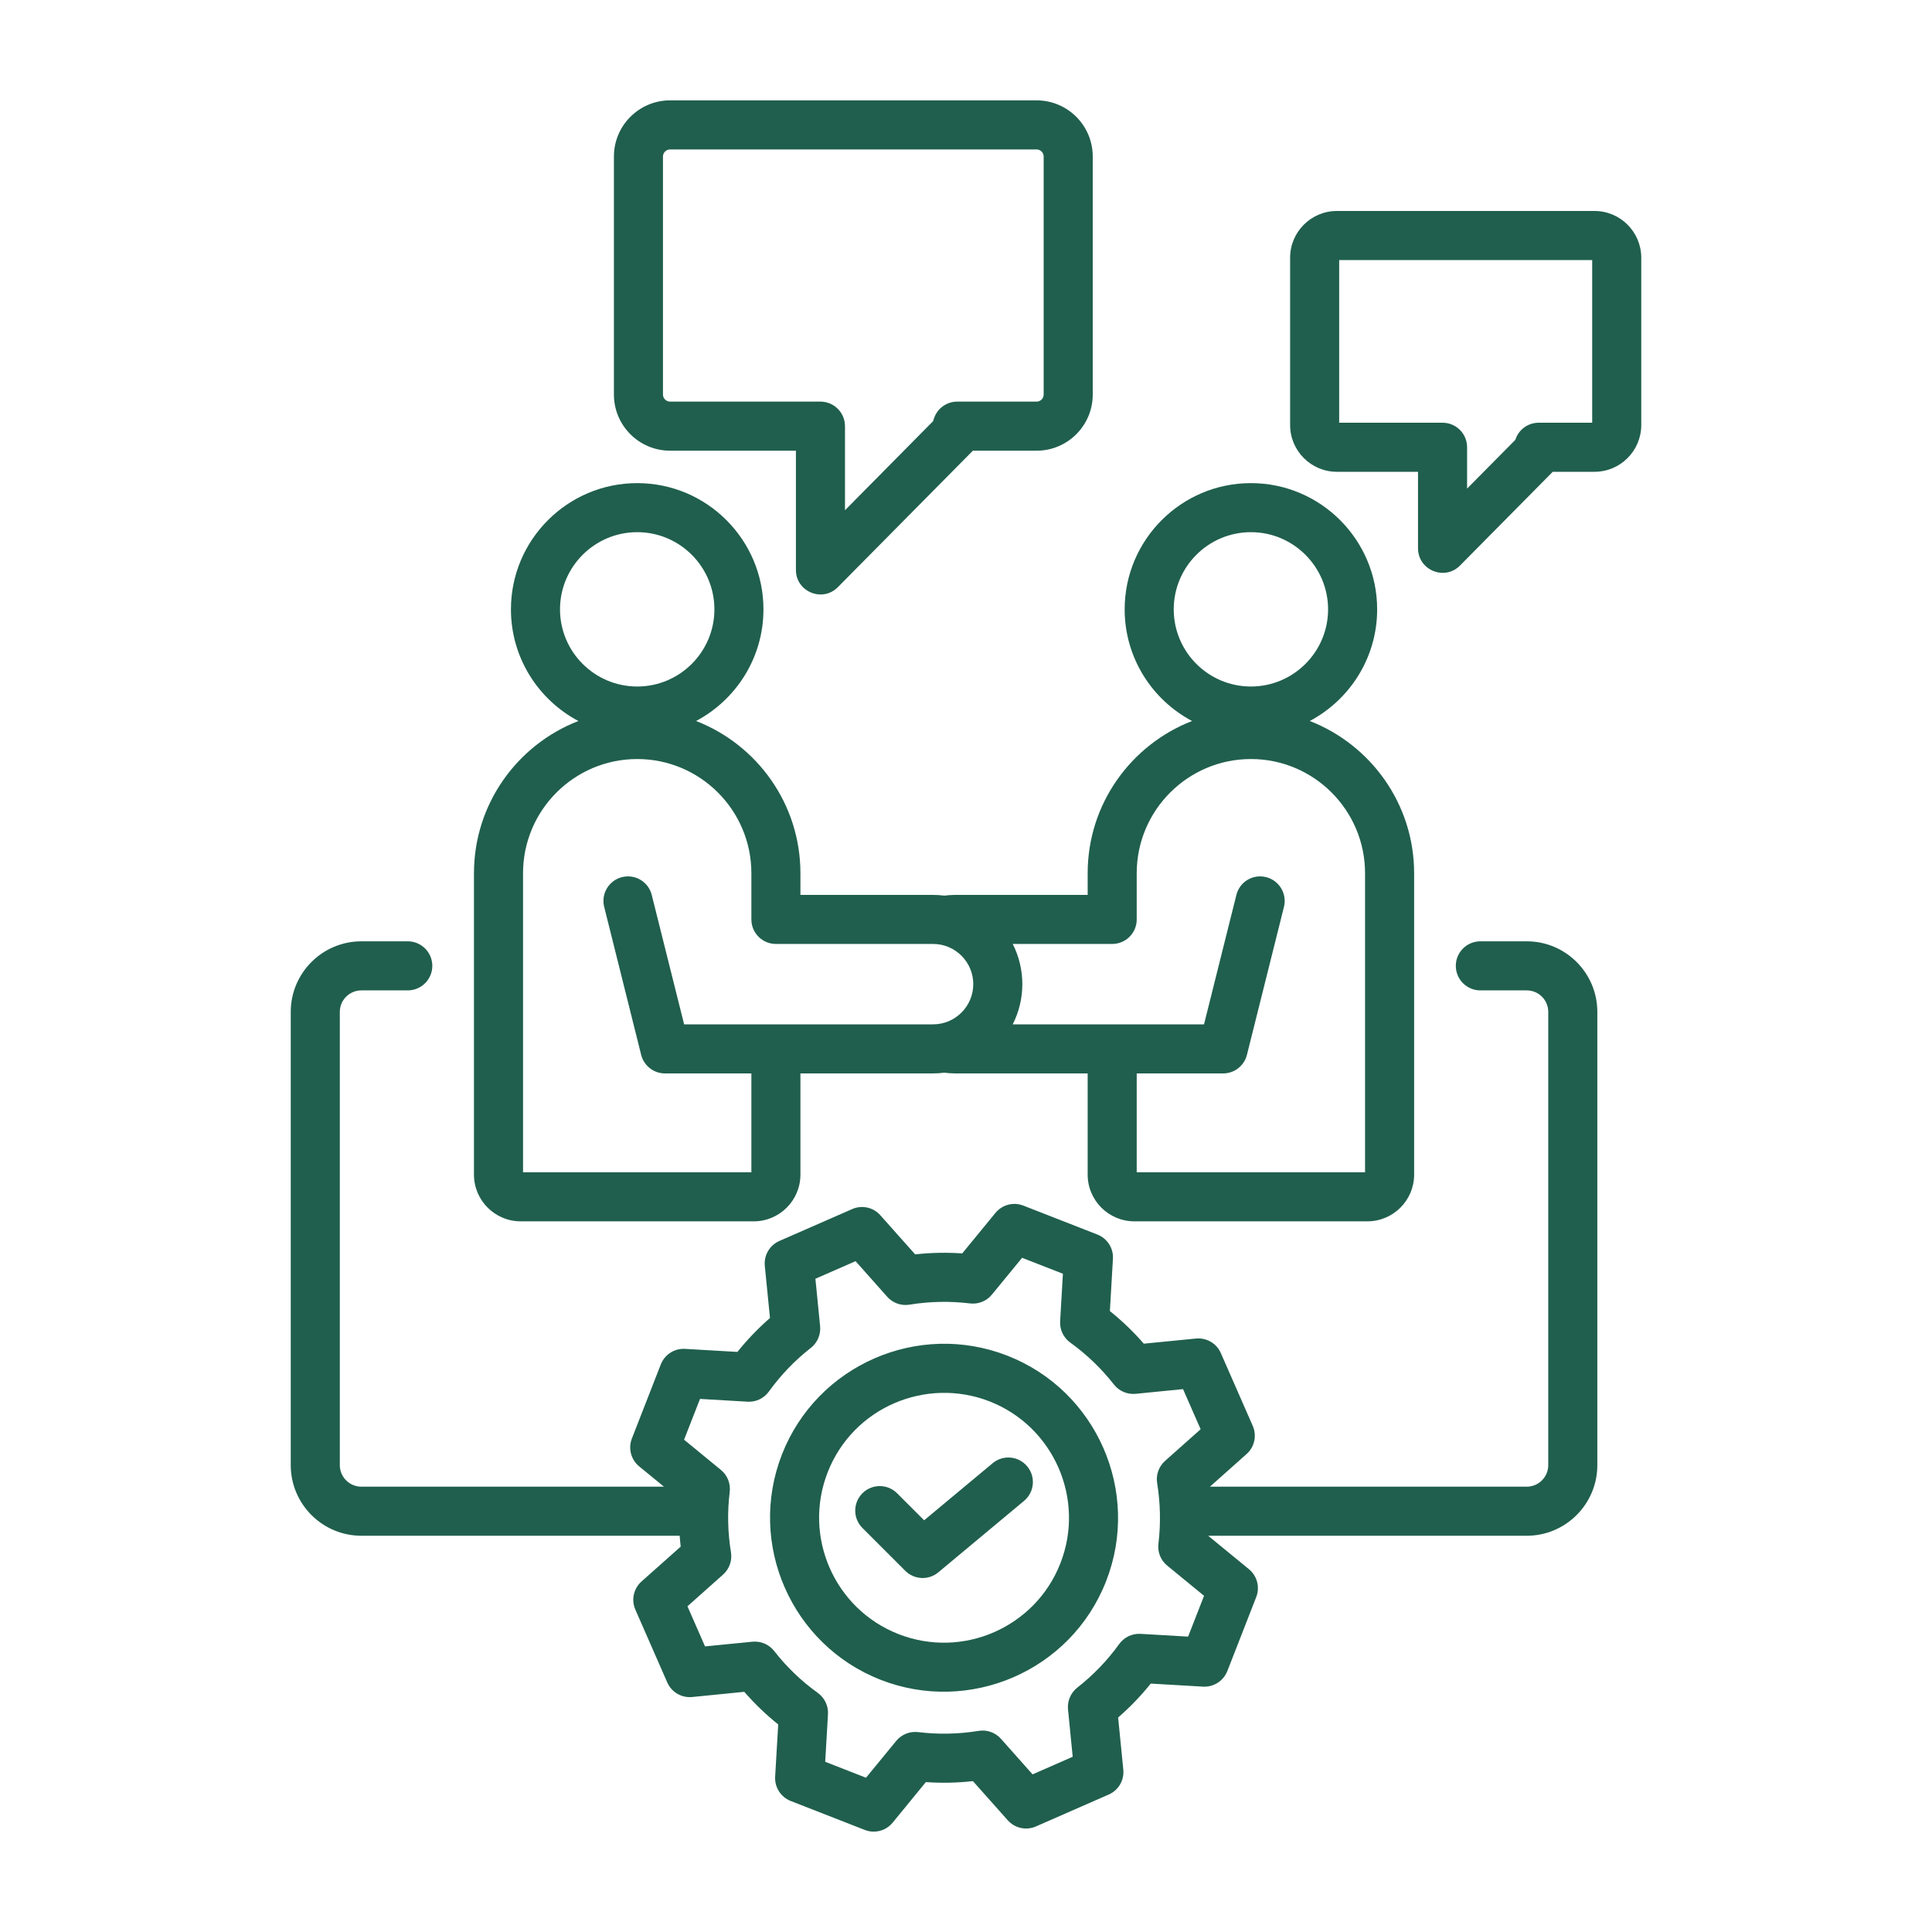 <svg xmlns="http://www.w3.org/2000/svg" width="80" height="80" viewBox="0 0 80 80" fill="none"><path fill-rule="evenodd" clip-rule="evenodd" d="M27.452 6.48C27.452 6.321 27.587 6.188 27.745 6.188H42.925C43.083 6.188 43.216 6.321 43.216 6.48V16.339C43.216 16.497 43.083 16.63 42.925 16.63H39.636C39.226 16.63 38.857 16.877 38.7 17.255C38.675 17.314 38.655 17.374 38.642 17.435L34.989 21.128V17.646C34.989 17.085 34.533 16.63 33.972 16.63H27.745C27.587 16.63 27.452 16.497 27.452 16.339V6.48ZM27.745 18.662H32.957V23.599C32.957 24.506 34.06 24.956 34.694 24.313L40.285 18.662H42.925C44.206 18.662 45.248 17.62 45.248 16.339V6.48C45.248 5.198 44.206 4.156 42.925 4.156H27.745C26.464 4.156 25.421 5.198 25.421 6.48V16.339C25.421 17.62 26.464 18.662 27.745 18.662ZM21.658 36.158C21.658 33.55 23.778 31.43 26.386 31.43C28.993 31.43 31.113 33.55 31.113 36.158V38.072C31.113 38.633 31.568 39.087 32.128 39.087H38.638C39.555 39.087 40.301 39.833 40.301 40.752C40.301 41.669 39.555 42.416 38.638 42.416H28.328L26.988 37.06C26.852 36.514 26.302 36.184 25.756 36.32C25.212 36.456 24.881 37.008 25.018 37.552L26.549 43.678C26.662 44.13 27.068 44.448 27.534 44.448H31.113V48.542H21.658L21.658 36.158ZM26.386 22.036C28.148 22.036 29.582 23.47 29.582 25.232C29.582 26.993 28.148 28.427 26.386 28.427C24.623 28.427 23.189 26.994 23.189 25.232C23.189 23.47 24.623 22.036 26.386 22.036ZM46.053 39.087C46.616 39.087 47.069 38.633 47.069 38.072V36.158C47.069 33.55 49.191 31.43 51.798 31.43C54.404 31.43 56.524 33.55 56.524 36.158V48.542H47.069V44.448H50.648C51.114 44.448 51.52 44.13 51.633 43.678L53.166 37.552C53.302 37.008 52.969 36.456 52.425 36.32C51.88 36.183 51.33 36.514 51.195 37.06L49.856 42.416H41.935C42.465 41.371 42.465 40.132 41.935 39.087L46.053 39.087ZM51.798 22.036C53.558 22.036 54.993 23.47 54.993 25.232C54.993 26.993 53.558 28.427 51.798 28.427C50.034 28.427 48.602 26.994 48.602 25.232C48.602 23.47 50.034 22.036 51.798 22.036ZM21.562 50.573H31.21C32.276 50.573 33.144 49.706 33.144 48.639V44.448H38.638C38.795 44.448 38.949 44.436 39.101 44.418C39.249 44.435 39.397 44.448 39.545 44.448H45.038V48.639C45.038 49.706 45.907 50.573 46.973 50.573H56.62C57.687 50.573 58.556 49.706 58.556 48.639V36.158C58.556 33.288 56.758 30.835 54.234 29.855C55.891 28.977 57.025 27.234 57.025 25.232C57.025 22.35 54.679 20.005 51.798 20.005C48.915 20.005 46.57 22.35 46.57 25.232C46.57 27.234 47.702 28.977 49.361 29.855C46.834 30.835 45.038 33.288 45.038 36.158V37.056H39.545C39.397 37.056 39.249 37.067 39.101 37.086C38.949 37.066 38.795 37.056 38.638 37.056H33.144V36.158C33.144 33.288 31.348 30.835 28.823 29.855C30.48 28.977 31.613 27.234 31.613 25.232C31.613 22.35 29.268 20.005 26.386 20.005C23.503 20.005 21.157 22.35 21.157 25.232C21.157 27.234 22.29 28.977 23.949 29.855C21.423 30.835 19.626 33.288 19.626 36.158V48.639C19.626 49.706 20.494 50.573 21.562 50.573ZM42.535 60.719C42.893 61.15 42.835 61.789 42.404 62.148L38.854 65.107C38.452 65.443 37.857 65.416 37.486 65.044L35.711 63.269C35.314 62.873 35.314 62.23 35.711 61.833C36.107 61.437 36.751 61.437 37.147 61.833L38.267 62.952L41.104 60.588C41.535 60.228 42.175 60.287 42.535 60.719ZM43.91 64.729C44.948 62.072 43.632 59.067 40.975 58.028C38.354 57.005 35.325 58.27 34.272 60.965C33.234 63.622 34.551 66.629 37.209 67.666C39.866 68.704 42.873 67.388 43.91 64.729ZM41.713 56.136C38.013 54.69 33.826 56.525 32.379 60.225C30.934 63.927 32.769 68.114 36.47 69.559C40.12 70.985 44.339 69.217 45.803 65.47C47.248 61.769 45.413 57.581 41.713 56.136ZM65.929 17.504H63.714C63.303 17.504 62.935 17.751 62.777 18.128C62.765 18.157 62.754 18.186 62.745 18.215L60.749 20.232V18.52C60.749 17.958 60.294 17.504 59.732 17.504H55.453V10.768H65.929L65.929 17.504ZM66.026 8.736H55.357C54.289 8.736 53.421 9.604 53.421 10.671V17.6C53.421 18.668 54.289 19.536 55.357 19.536H58.717V22.703C58.717 23.609 59.819 24.062 60.456 23.418L64.296 19.536H66.026C67.092 19.536 67.961 18.668 67.961 17.6V10.671C67.961 9.604 67.092 8.736 66.026 8.736ZM49.197 67.769L49.857 66.079L48.332 64.828C48.062 64.609 47.925 64.267 47.968 63.921C48.068 63.088 48.05 62.247 47.915 61.416C47.859 61.074 47.982 60.726 48.242 60.493L49.716 59.182L48.987 57.52L47.025 57.715C46.681 57.748 46.34 57.604 46.125 57.33C45.607 56.667 44.999 56.084 44.32 55.595C44.036 55.391 43.878 55.058 43.898 54.711L44.013 52.743L42.323 52.083L41.073 53.606C40.853 53.876 40.509 54.014 40.164 53.972C39.333 53.87 38.49 53.888 37.66 54.023C37.316 54.08 36.969 53.956 36.737 53.696L35.427 52.222L33.764 52.95L33.959 54.914C33.993 55.259 33.848 55.6 33.574 55.814C32.912 56.332 32.328 56.94 31.838 57.62C31.634 57.902 31.303 58.062 30.954 58.041L28.986 57.926L28.326 59.615L29.851 60.866C30.12 61.085 30.258 61.43 30.216 61.775C30.114 62.606 30.131 63.45 30.268 64.278C30.323 64.622 30.2 64.97 29.94 65.201L28.466 66.513L29.194 68.174L31.157 67.98C31.503 67.947 31.844 68.09 32.057 68.365C32.575 69.028 33.183 69.611 33.864 70.1C34.145 70.303 34.305 70.637 34.285 70.984L34.17 72.952L35.859 73.612L37.11 72.088C37.331 71.818 37.673 71.682 38.019 71.723C38.85 71.824 39.693 71.807 40.522 71.672C40.866 71.615 41.214 71.739 41.445 71.998L42.757 73.473L44.418 72.744L44.224 70.781C44.19 70.436 44.336 70.096 44.608 69.881C45.271 69.362 45.855 68.755 46.343 68.076C46.547 67.793 46.879 67.636 47.227 67.654L49.197 67.769ZM63.221 38.978H61.298C60.737 38.978 60.282 39.433 60.282 39.994C60.282 40.555 60.737 41.01 61.298 41.01H63.221C63.711 41.01 64.11 41.409 64.11 41.9V60.669C64.11 61.16 63.711 61.56 63.221 61.56H50.101L51.618 60.209C51.947 59.917 52.049 59.446 51.874 59.042L50.552 56.028C50.377 55.626 49.96 55.383 49.521 55.426L47.363 55.639C46.935 55.147 46.466 54.696 45.958 54.288L46.084 52.124C46.11 51.685 45.849 51.278 45.439 51.119L42.376 49.922C41.965 49.76 41.499 49.884 41.22 50.223L39.844 51.901C39.195 51.856 38.543 51.869 37.895 51.941L36.453 50.321C36.161 49.991 35.691 49.888 35.288 50.065L32.271 51.386C31.87 51.563 31.626 51.978 31.669 52.416L31.883 54.575C31.393 55.004 30.94 55.474 30.534 55.98L28.368 55.854C27.925 55.828 27.522 56.089 27.362 56.498L26.165 59.565C26.006 59.974 26.127 60.441 26.467 60.72L27.492 61.56H14.963C14.471 61.56 14.071 61.16 14.071 60.669V41.9C14.071 41.409 14.471 41.01 14.963 41.01H16.885C17.445 41.01 17.901 40.555 17.901 39.994C17.901 39.433 17.445 38.978 16.885 38.978H14.963C13.352 38.978 12.039 40.289 12.039 41.9V60.669C12.039 62.28 13.352 63.592 14.963 63.592H28.144C28.156 63.742 28.168 63.892 28.186 64.043L26.564 65.485C26.235 65.779 26.132 66.249 26.309 66.652L27.63 69.666C27.806 70.07 28.223 70.312 28.66 70.27L30.819 70.055C31.247 70.547 31.717 70.998 32.224 71.406L32.097 73.572C32.073 74.01 32.333 74.416 32.744 74.576L35.808 75.773C36.217 75.934 36.682 75.814 36.964 75.471L38.337 73.793C38.988 73.838 39.64 73.825 40.287 73.753L41.73 75.375C42.023 75.703 42.492 75.806 42.896 75.629L45.91 74.308C46.313 74.133 46.556 73.716 46.514 73.278L46.299 71.119C46.791 70.691 47.243 70.221 47.65 69.714L49.816 69.84C50.254 69.865 50.659 69.605 50.821 69.196L52.018 66.13C52.177 65.72 52.056 65.255 51.714 64.975L50.037 63.6C50.039 63.597 50.039 63.595 50.039 63.592H63.221C64.832 63.592 66.142 62.279 66.142 60.669V41.9C66.142 40.289 64.832 38.978 63.221 38.978Z" fill="#205F4D"></path></svg>